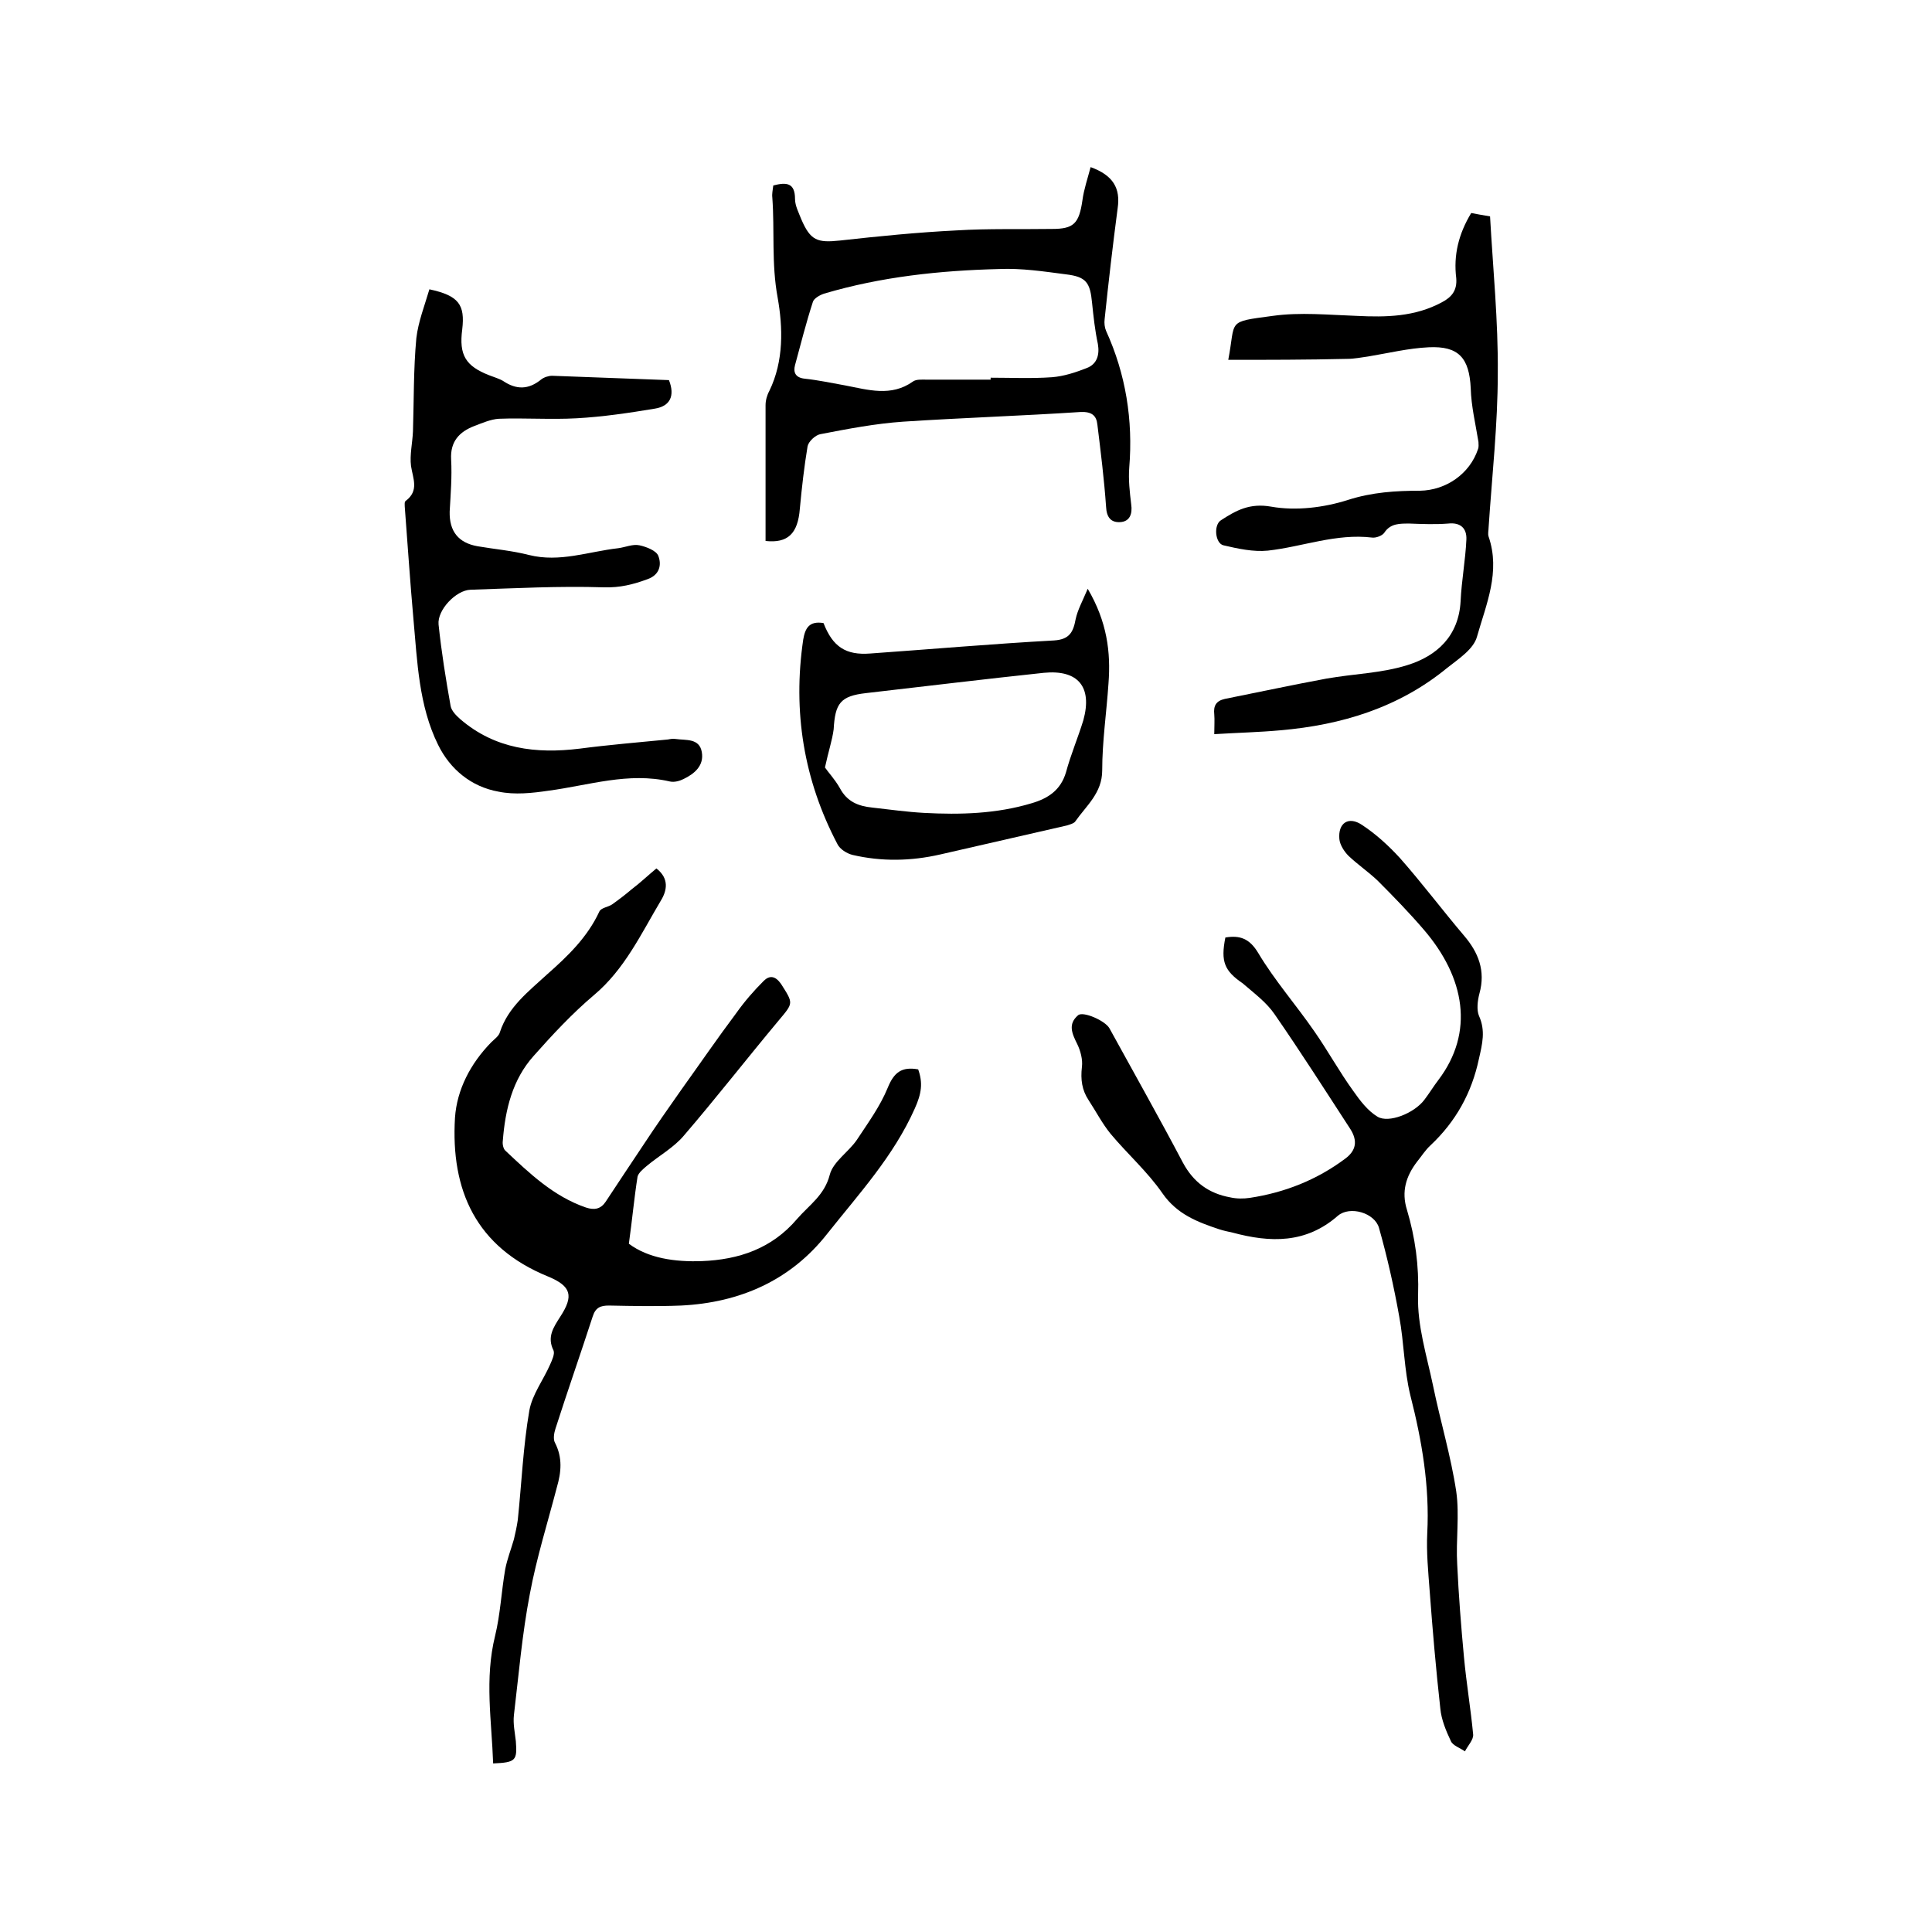 <svg enable-background="new 0 0 400 400" viewBox="0 0 400 400" xmlns="http://www.w3.org/2000/svg"><path d="m135.9 179.8c2.7 2.1 2.2 4.6.9 6.7-4.1 6.9-7.5 14.2-13.8 19.5-4.5 3.8-8.6 8.2-12.5 12.6-4.4 4.9-5.9 11.1-6.4 17.6-.1.7.1 1.6.5 2 5 4.7 10 9.5 16.7 11.8 1.8.6 3.1.3 4.1-1.2 2.6-3.9 5.2-7.9 7.9-11.9 2.5-3.8 5.1-7.5 7.7-11.2 3.8-5.3 7.5-10.7 11.4-15.9 1.7-2.4 3.6-4.6 5.7-6.7 1.2-1.2 2.4-1.1 3.6.6 2.6 4.1 2.6 3.9-.5 7.6-6.6 7.9-12.9 16-19.6 23.8-2.1 2.5-5.2 4.2-7.7 6.3-.7.6-1.7 1.4-1.9 2.2-.7 4.4-1.1 8.9-1.8 13.9 4 3 9.5 3.8 15.1 3.6 7.7-.3 14.5-2.6 19.7-8.7 2.5-2.9 5.7-4.9 6.8-9.2.7-2.7 3.9-4.7 5.6-7.2 2.3-3.5 4.8-6.9 6.4-10.8 1.3-3.2 2.9-4.4 6.3-3.8 1 2.8.7 5-.7 8.1-4.4 9.9-11.6 17.7-18.1 25.9-7.6 9.7-18.1 14.3-30.3 14.9-5 .2-9.9.1-14.9 0-1.8 0-2.8.4-3.4 2.3-2.5 7.7-5.2 15.4-7.7 23.2-.3.9-.5 2.2-.1 2.9 1.6 3.1 1.3 6.1.4 9.2-1.9 7.3-4.2 14.6-5.6 22.1-1.6 8.3-2.3 16.7-3.3 25.1-.2 1.8.2 3.6.4 5.4.3 4 0 4.4-4.7 4.6-.3-8.8-1.8-17.5.4-26.4 1.1-4.5 1.3-9.2 2.1-13.8.4-2.1 1.2-4.1 1.8-6.2.3-1.3.6-2.6.8-4 .8-7.6 1.1-15.2 2.4-22.7.6-3.3 2.9-6.3 4.3-9.5.4-.9 1-2.2.7-2.9-1.4-2.8 0-4.8 1.4-7 2.8-4.3 2.3-6.3-2.5-8.3-15-6.1-20.2-17.9-19.3-32.9.4-5.8 3.2-11.2 7.5-15.6.7-.7 1.6-1.3 1.8-2.1 1.7-5.2 5.9-8.4 9.7-11.9 4.3-3.8 8.4-7.7 10.9-13.1.4-.8 1.9-.9 2.7-1.5 1.4-1 2.7-2 4-3.1 1.6-1.2 3.3-2.8 5.1-4.3z"/><path d="m253.7 194.1c3-.5 5 .2 6.8 3.2 3.4 5.7 7.8 10.7 11.6 16.2 2.8 4 5.2 8.4 8.1 12.4 1.4 2 3 4.1 5 5.3 2.3 1.4 7.6-.7 9.7-3.5 1-1.3 1.9-2.8 2.9-4.1 7.5-9.9 5.5-21.2-3-31.1-3-3.5-6.3-6.9-9.6-10.2-1.9-1.8-4.1-3.3-6-5.1-.9-.9-1.8-2.3-1.9-3.5-.3-3.3 1.9-4.8 4.7-2.9 2.9 1.9 5.5 4.3 7.8 6.8 4.6 5.2 8.8 10.8 13.3 16.1 3 3.5 4.5 7.3 3.2 12-.4 1.5-.6 3.4-.1 4.6 1.4 3.1.7 5.8 0 8.9-1.5 7.1-4.8 13-10 17.9-1.1 1-1.9 2.3-2.8 3.4-2.3 3-3.3 6.2-2.1 10 1.7 5.7 2.5 11.5 2.3 17.7s1.8 12.5 3.1 18.7c1.5 7.3 3.7 14.6 4.8 21.9.7 4.9-.1 10.1.2 15.1.3 6.4.8 12.8 1.4 19.2.5 5.4 1.4 10.7 1.9 16 .1 1.1-1.1 2.3-1.7 3.5-1-.7-2.5-1.2-2.9-2.1-1-2.1-2-4.5-2.2-6.8-.9-8.1-1.6-16.2-2.2-24.3-.3-4-.7-8-.5-12 .5-9.7-1.1-19.1-3.5-28.5-1.3-5.3-1.3-10.9-2.3-16.3-1.1-6.2-2.5-12.4-4.2-18.4-.9-3.1-6-4.6-8.5-2.5-6.6 5.8-14 5.6-21.8 3.5-.9-.2-1.9-.4-2.8-.7-4.5-1.5-8.7-3.1-11.7-7.4-3.1-4.5-7.3-8.2-10.8-12.4-1.7-2.1-3-4.6-4.5-6.9-1.4-2.1-1.7-4.3-1.4-6.9.2-1.5-.3-3.4-1-4.8-1.1-2.2-1.9-4.1.2-5.9 1-.9 5.6 1.1 6.5 2.7 5.1 9.3 10.3 18.5 15.2 27.8 2.2 4.1 5.4 6.4 9.8 7.2 1.3.3 2.8.3 4.1.1 7.2-1.1 13.8-3.7 19.7-8.1 2.3-1.7 2.6-3.7 1.1-6.1-5.2-8-10.3-16-15.7-23.8-1.7-2.5-4.3-4.4-6.6-6.4-3.8-2.6-4.6-4.5-3.6-9.5z"/><path d="m158.5 112c0-9.5 0-18.8 0-28.1 0-1 .3-2.1.8-3 3-6.2 2.8-13.1 1.7-19.3-1.3-7-.6-13.9-1.1-20.7-.1-.8.1-1.6.2-2.5 2.7-.7 4.5-.6 4.5 2.8 0 1.4.8 2.9 1.3 4.2 1.9 4.4 3.3 4.9 8 4.4 8.1-.9 16.1-1.7 24.2-2.1 6.5-.4 13.1-.2 19.7-.3 4.5 0 5.6-1.1 6.3-5.9.3-2.3 1.1-4.6 1.7-6.9 4.7 1.7 6.2 4.4 5.6 8.5-1 7.6-1.9 15.3-2.7 23-.1.8 0 1.7.3 2.4 4.1 9 5.6 18.5 4.8 28.3-.2 2.5.1 5.1.4 7.6.3 2-.3 3.6-2.3 3.7-1.9.1-2.8-1-2.9-3.2-.4-5.7-1.1-11.3-1.8-17-.2-1.9-1.2-2.7-3.5-2.6-12.2.8-24.5 1.2-36.7 2-5.8.4-11.5 1.5-17.2 2.6-1 .2-2.4 1.5-2.6 2.5-.7 4.2-1.2 8.6-1.6 12.9-.4 5.2-2.5 7.2-7.1 6.7zm46.6-33.4c0-.1 0-.3 0-.4 4.2 0 8.5.2 12.7-.1 2.5-.2 4.9-1 7.2-1.9 2.1-.8 2.7-2.7 2.3-5-.6-2.8-.9-5.6-1.2-8.5-.4-4.2-1.2-5.4-5.4-5.9-4.6-.6-9.2-1.3-13.8-1.1-12.3.3-24.5 1.6-36.3 5.1-.9.3-2.1 1-2.3 1.7-1.4 4.3-2.5 8.7-3.7 13.1-.4 1.5.1 2.6 2 2.8 2.8.3 5.6.9 8.4 1.4 4.7.9 9.5 2.4 14-.8.7-.5 1.8-.4 2.8-.4z"/><path d="m88.9 59.9c6.1 1.3 7.4 3.2 6.8 8.3-.7 5.3.7 7.6 5.6 9.5 1 .4 2.1.7 2.9 1.2 2.7 1.8 5.2 1.8 7.8-.3.6-.5 1.6-.8 2.3-.8 8.1.3 16.2.6 24.2.9 1.3 3.3.2 5.4-2.9 5.9-5.4.9-10.8 1.7-16.2 2s-10.8-.1-16.1.1c-1.7.1-3.5.9-5.1 1.5-3.1 1.2-5 3.2-4.8 6.9.2 3.6-.1 7.2-.3 10.8-.1 4.1 1.8 6.5 5.8 7.2 3.5.6 7.1.9 10.6 1.8 6.4 1.6 12.3-.7 18.5-1.4 1.5-.2 3-.9 4.4-.6s3.5 1.1 3.9 2.2c.7 1.8.3 3.9-2.2 4.8-3 1.1-5.7 1.8-9.1 1.7-9.2-.3-18.4.2-27.6.5-3 .1-6.9 4.2-6.6 7.2.6 5.7 1.5 11.3 2.5 16.9.2 1 1.2 2 2 2.7 7.2 6.2 15.7 7.2 24.7 6.1 6.1-.8 12.2-1.3 18.3-1.9.5-.1 1.1-.2 1.6-.1 2.1.3 4.9-.2 5.4 2.7.5 2.8-1.5 4.5-3.8 5.6-.8.4-1.9.7-2.8.5-8.6-2-16.8.8-25.1 1.9-3.4.5-7 .9-10.4.2-5.6-1-10-4.6-12.5-9.7-4-8.1-4.3-17.2-5.1-26-.7-7.8-1.2-15.5-1.8-23.3 0-.4-.1-1 .2-1.2 2.8-2.1 1.5-4.6 1.1-7.2-.3-2.3.3-4.8.4-7.2.2-6.4.1-12.9.7-19.3.4-3.4 1.7-6.7 2.7-10.1z"/><path d="m254.3 74.5c1.6-8.3-.5-7.8 9.2-9.1 5.7-.8 11.6-.2 17.4 0 6.1.3 12 .2 17.6-2.8 2.1-1.1 3.2-2.5 3-5-.6-4.8.5-9.2 3.1-13.5 1 .2 2.1.4 3.9.7.6 10.8 1.7 21.7 1.6 32.5 0 10.6-1.2 21.3-1.9 31.9 0 .6-.2 1.3 0 1.9 2.5 7.3-.5 14-2.4 20.7-.7 2.6-3.8 4.6-6.2 6.5-10 8.2-21.8 11.8-34.5 12.9-4.4.4-8.8.5-13.7.8 0-1.7.1-2.9 0-4.1-.2-1.8.4-2.8 2.2-3.2 7-1.4 14-2.9 21-4.2 5.6-1 11.4-1.1 16.8-2.8 6.1-1.9 10.6-6 11-13.2.2-4.3 1-8.5 1.2-12.8.1-2.3-1.2-3.6-3.8-3.3-2.6.2-5.3.1-7.9 0-2 0-4-.1-5.3 1.9-.4.6-1.7 1.1-2.5 1-7.5-.9-14.4 1.9-21.6 2.7-3 .3-6.2-.4-9.2-1.1-1.7-.4-2.1-4.2-.5-5.2 3.1-2 5.9-3.6 10.4-2.8 5.1.9 10.9.2 15.9-1.4s9.9-1.9 14.9-1.9c5.4-.1 10.3-3.5 12-8.6.2-.5.1-1 .1-1.5-.6-3.7-1.5-7.4-1.6-11.1-.3-6.3-2.5-8.8-8.7-8.5-4.2.2-8.3 1.2-12.5 1.9-1.5.2-2.9.5-4.4.5-8.4.2-16.4.2-24.6.2z"/><path d="m170.5 129c1.9 4.9 4.6 6.7 9.7 6.3 12.7-.9 25.3-2 38-2.7 3.2-.2 4-1.7 4.5-4.4.4-1.9 1.4-3.7 2.5-6.3 4 6.8 4.8 13.1 4.3 19.6-.4 6-1.3 12-1.3 18 0 4.7-3.3 7.3-5.6 10.6-.3.4-1.1.6-1.7.8-8.7 2-17.4 4-26.2 6-6.1 1.4-12.2 1.5-18.2.1-1.2-.3-2.6-1.2-3.1-2.2-7-13.3-9.3-27.5-7.1-42.4.4-2.3 1.2-3.9 4.2-3.4zm.3 29.9c.6.9 2.1 2.5 3.1 4.3 1.5 2.8 3.8 3.7 6.7 4 3.6.4 7.1.9 10.7 1.1 7.5.4 15 .2 22.3-2 3.4-1 6-2.7 7.1-6.4 1-3.7 2.5-7.2 3.6-10.8 1.9-6.9-1.1-10.5-8.2-9.8-12.3 1.3-24.6 2.8-36.8 4.2-5.3.6-6.4 2.1-6.7 7.5-.3 2.3-1.1 4.6-1.8 7.9z"/></svg>
